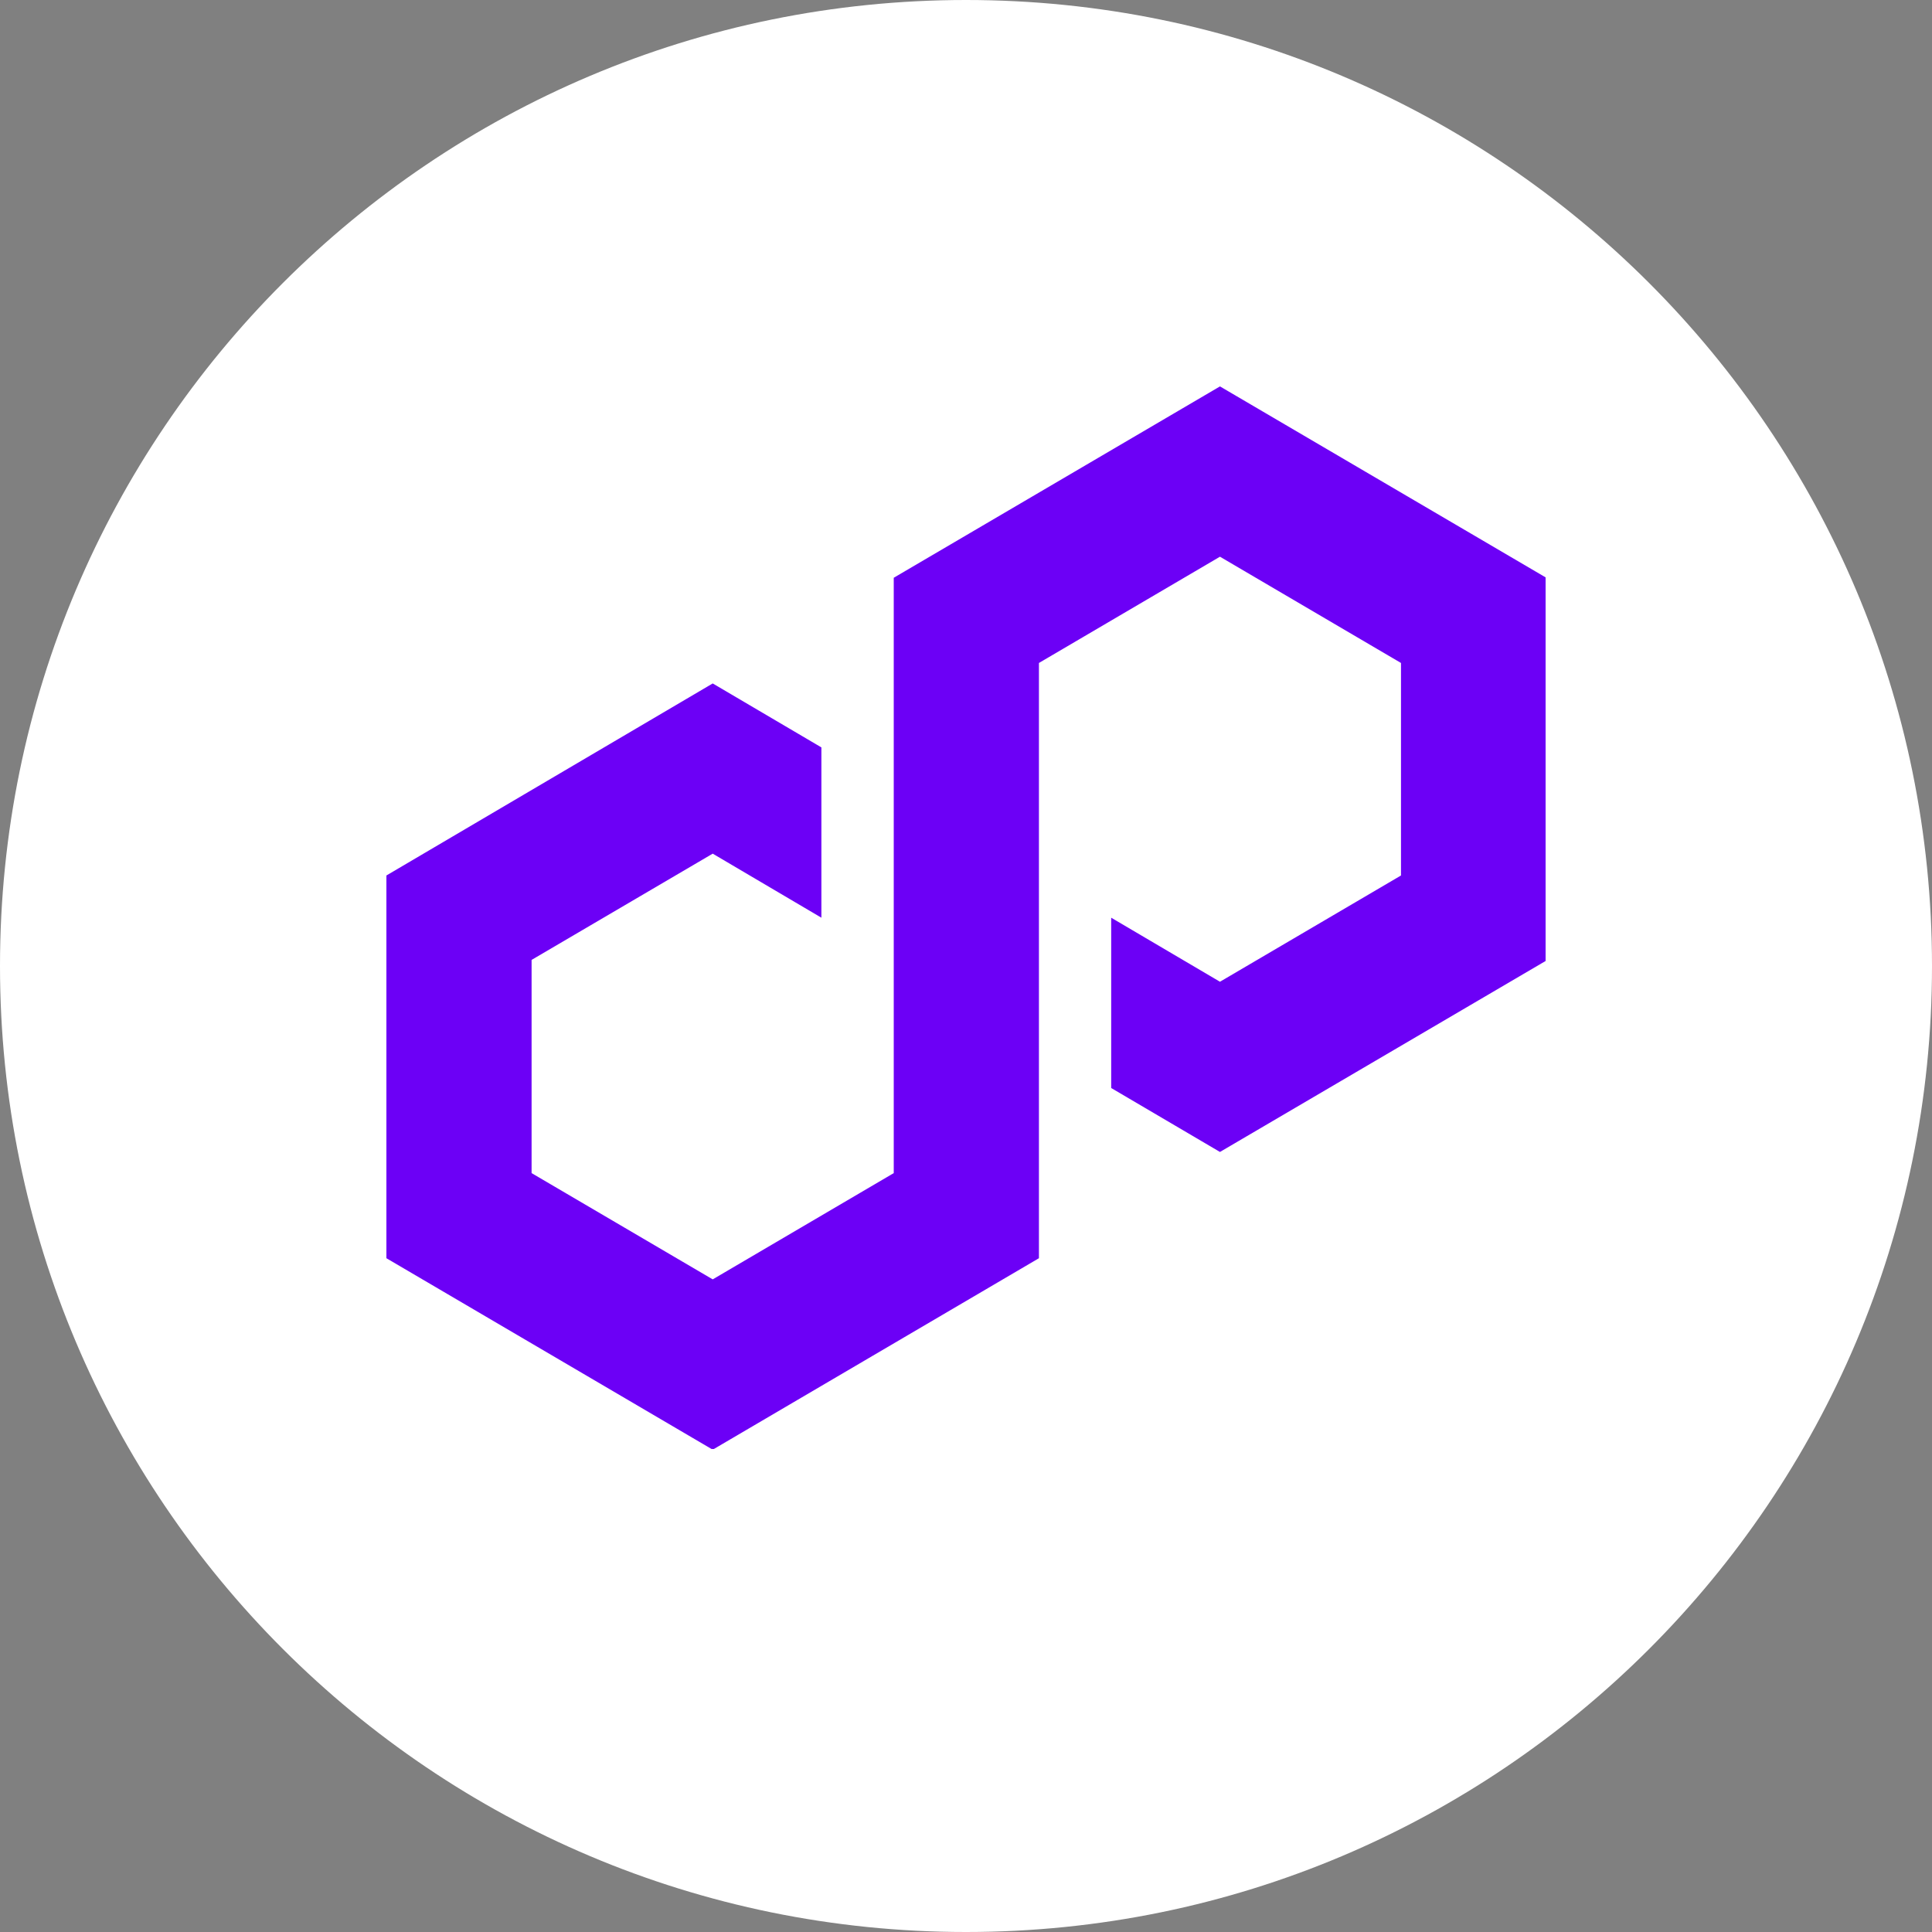 <svg width="20" height="20" viewBox="0 0 20 20" fill="none" xmlns="http://www.w3.org/2000/svg">
<rect x="0" y="0" width="20" height="20" fill="#808080" stroke="none"/>
<g clip-path="url(#clip0_12631_1155)">
<path d="M10 20C15.523 20 20 15.523 20 10C20 4.477 15.523 0 10 0C4.477 0 0 4.477 0 10C0 15.523 4.477 20 10 20Z" fill="white"/>
<g clip-path="url(#clip1_12631_1155)">
<path d="M8.503 7.737L7.378 7.075L4 9.063V13.025L7.378 15.007L10.755 13.025V6.863L12.629 5.763L14.503 6.863V9.063L12.629 10.163L11.503 9.5V11.263L12.629 11.925L16.007 9.944V5.981L12.629 4L9.252 5.981V12.144L7.378 13.244L5.503 12.144V9.937L7.378 8.837L8.503 9.5V7.737Z" fill="#6C00F6"/>
</g>
</g>
<defs>
<clipPath id="clip0_12631_1155">
<rect width="20" height="20" fill="white"/>
</clipPath>
<clipPath id="clip1_12631_1155">
<rect width="12" height="11" fill="white" transform="translate(4 4)"/>
</clipPath>
</defs>
</svg>
